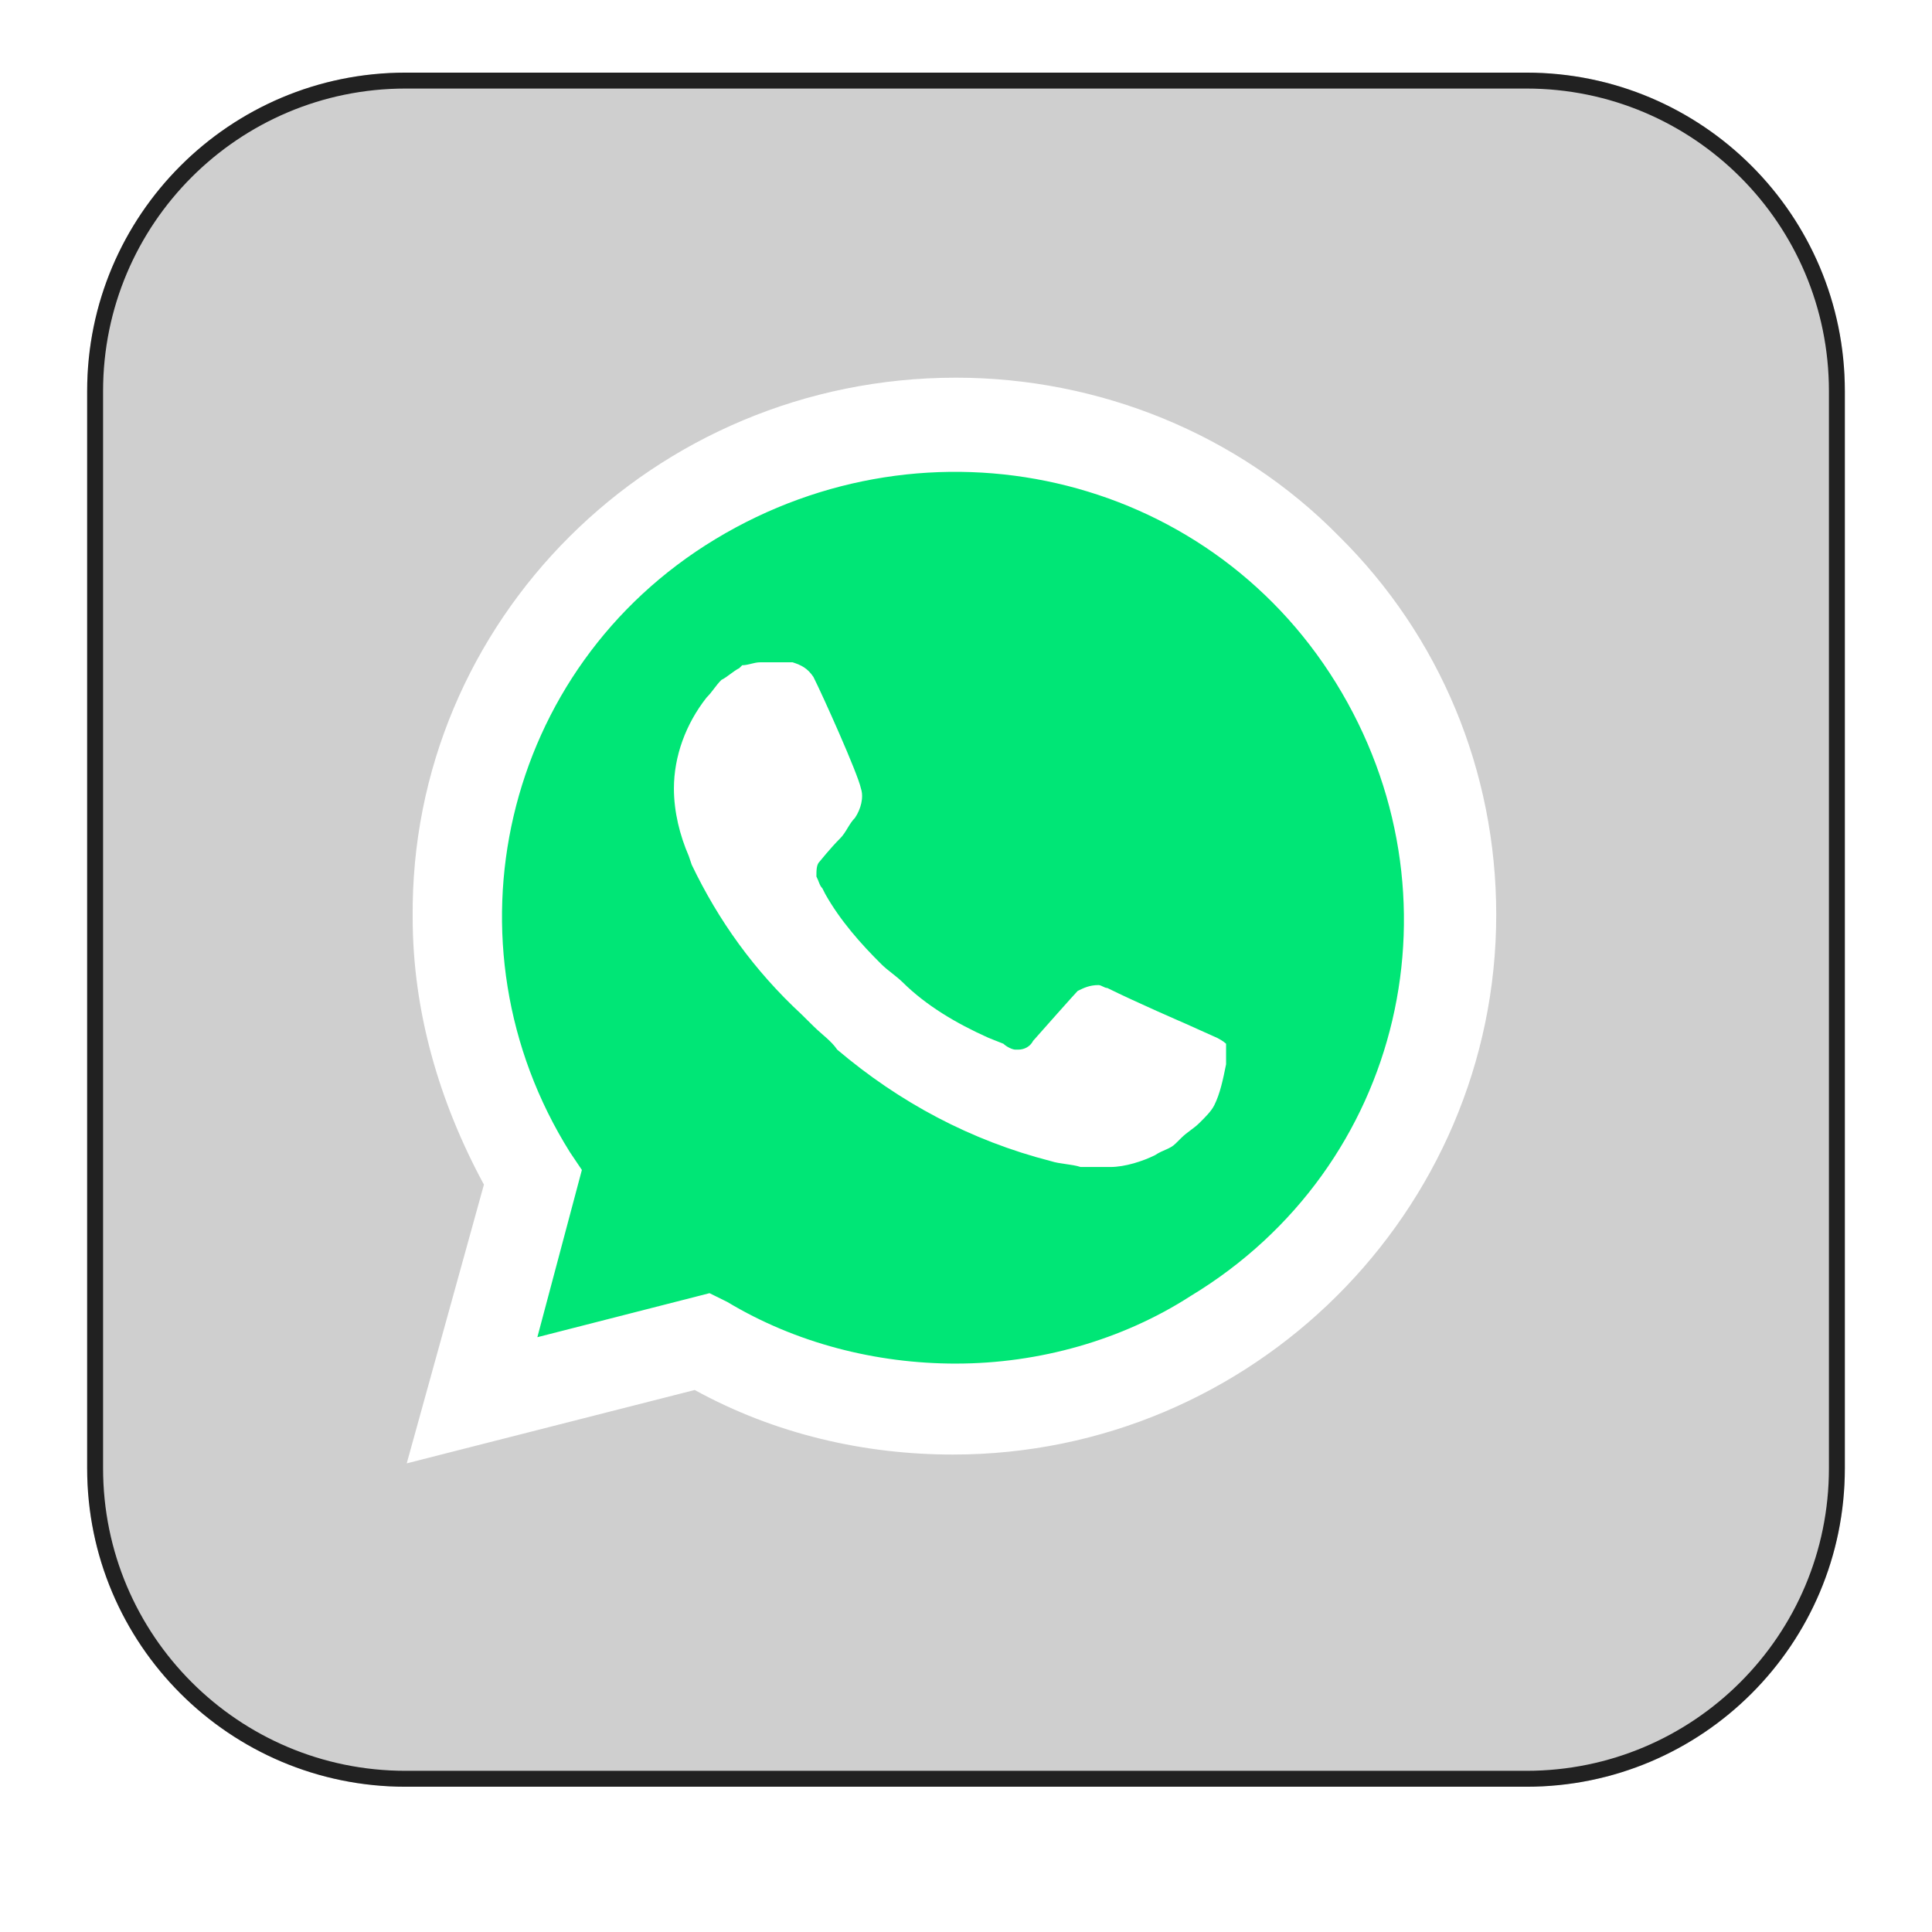 <svg width="133" height="133" viewBox="0 0 133 133" fill="none" xmlns="http://www.w3.org/2000/svg">
<g filter="url(#filter0_f_589_428)">
<circle cx="66.5" cy="66.5" r="24.5" fill="#00E676"/>
</g>
<g filter="url(#filter1_b_589_428)">
<path d="M6 26.92C6 14.814 15.814 5 27.92 5H105.08C117.186 5 127 14.814 127 26.92V101.08C127 113.186 117.186 123 105.08 123H27.92C15.814 123 6 113.186 6 101.08V26.92Z" fill="#101010" fill-opacity="0.2"/>
<path d="M27.92 5.548H105.08C116.883 5.548 126.452 15.117 126.452 26.92V101.08C126.452 112.883 116.883 122.452 105.08 122.452H27.92C16.117 122.452 6.548 112.883 6.548 101.08V26.92C6.548 15.117 16.117 5.548 27.92 5.548Z" stroke="#212121" stroke-width="1.096"/>
</g>
<g clip-path="url(#clip0_589_428)">
<path d="M47.823 90.234L49.049 90.841C54.159 93.87 59.881 95.284 65.603 95.284C83.587 95.284 98.301 80.741 98.301 62.965C98.301 54.481 94.826 46.2 88.696 40.14C82.565 34.08 74.39 30.646 65.603 30.646C47.619 30.646 32.905 45.19 33.109 63.167C33.109 69.227 34.948 75.085 38.014 80.135L38.831 81.347L35.562 93.265L47.823 90.234Z" fill="#00E676"/>
<path d="M92.17 36.908C85.222 29.838 75.617 26 65.807 26C44.962 26 28.204 42.766 28.409 63.167C28.409 69.631 30.248 75.893 33.314 81.549L28 100.738L47.823 95.688C53.341 98.718 59.472 100.132 65.603 100.132C86.243 100.132 103.001 83.367 103.001 62.965C103.001 53.068 99.118 43.776 92.17 36.908ZM65.807 93.871C60.289 93.871 54.772 92.457 50.071 89.629L48.845 89.023L36.992 92.053L40.057 80.539L39.24 79.327C30.248 64.986 34.54 45.998 49.254 37.11C63.968 28.222 82.974 32.464 91.966 47.008C100.957 61.551 96.666 80.337 81.952 89.225C77.251 92.254 71.529 93.87 65.807 93.87V93.871ZM83.791 71.449L81.543 70.439C81.543 70.439 78.273 69.025 76.23 68.015C76.025 68.015 75.821 67.813 75.617 67.813C75.003 67.813 74.595 68.015 74.186 68.218C74.186 68.218 73.982 68.419 71.121 71.651C70.916 72.055 70.507 72.257 70.099 72.257H69.894C69.69 72.257 69.281 72.055 69.077 71.853L68.055 71.449C65.807 70.439 63.764 69.227 62.129 67.611C61.72 67.207 61.107 66.803 60.698 66.4C59.267 64.986 57.837 63.369 56.815 61.551L56.611 61.148C56.407 60.945 56.407 60.743 56.202 60.34C56.202 59.936 56.202 59.532 56.407 59.33C56.407 59.33 57.224 58.319 57.837 57.714C58.246 57.309 58.45 56.704 58.859 56.3C59.267 55.694 59.472 54.886 59.267 54.28C59.063 53.27 56.611 47.816 55.998 46.604C55.589 45.998 55.181 45.796 54.567 45.594H52.319C51.91 45.594 51.502 45.796 51.093 45.796L50.889 45.998C50.48 46.2 50.071 46.604 49.662 46.806C49.254 47.21 49.049 47.614 48.641 48.018C47.21 49.836 46.393 52.058 46.393 54.28C46.393 55.895 46.801 57.512 47.414 58.926L47.619 59.532C49.458 63.369 51.91 66.803 55.181 69.833L55.998 70.641C56.611 71.247 57.224 71.651 57.633 72.257C61.924 75.893 66.829 78.519 72.347 79.933C72.96 80.135 73.777 80.135 74.39 80.337H76.434C77.456 80.337 78.682 79.933 79.499 79.529C80.112 79.125 80.521 79.125 80.93 78.721L81.339 78.317C81.748 77.913 82.156 77.711 82.565 77.307C82.974 76.903 83.382 76.499 83.587 76.095C83.995 75.287 84.2 74.277 84.404 73.267V71.853C84.404 71.853 84.2 71.651 83.791 71.449Z" fill="white"/>
</g>
<defs>
<filter id="filter0_f_589_428" x="0.187" y="0.187" width="132.627" height="132.627" filterUnits="userSpaceOnUse" color-interpolation-filters="sRGB">
<feFlood flood-opacity="0" result="BackgroundImageFix"/>
<feBlend mode="normal" in="SourceGraphic" in2="BackgroundImageFix" result="shape"/>
<feGaussianBlur stdDeviation="20.907" result="effect1_foregroundBlur_589_428"/>
</filter>
<filter id="filter1_b_589_428" x="-34" y="-35" width="201" height="198" filterUnits="userSpaceOnUse" color-interpolation-filters="sRGB">
<feFlood flood-opacity="0" result="BackgroundImageFix"/>
<feGaussianBlur in="BackgroundImageFix" stdDeviation="20"/>
<feComposite in2="SourceAlpha" operator="in" result="effect1_backgroundBlur_589_428"/>
<feBlend mode="normal" in="SourceGraphic" in2="effect1_backgroundBlur_589_428" result="shape"/>
</filter>
<clipPath id="clip0_589_428">
<rect width="75" height="75" fill="white" transform="translate(28 26)"/>
</clipPath>
</defs>
</svg>
